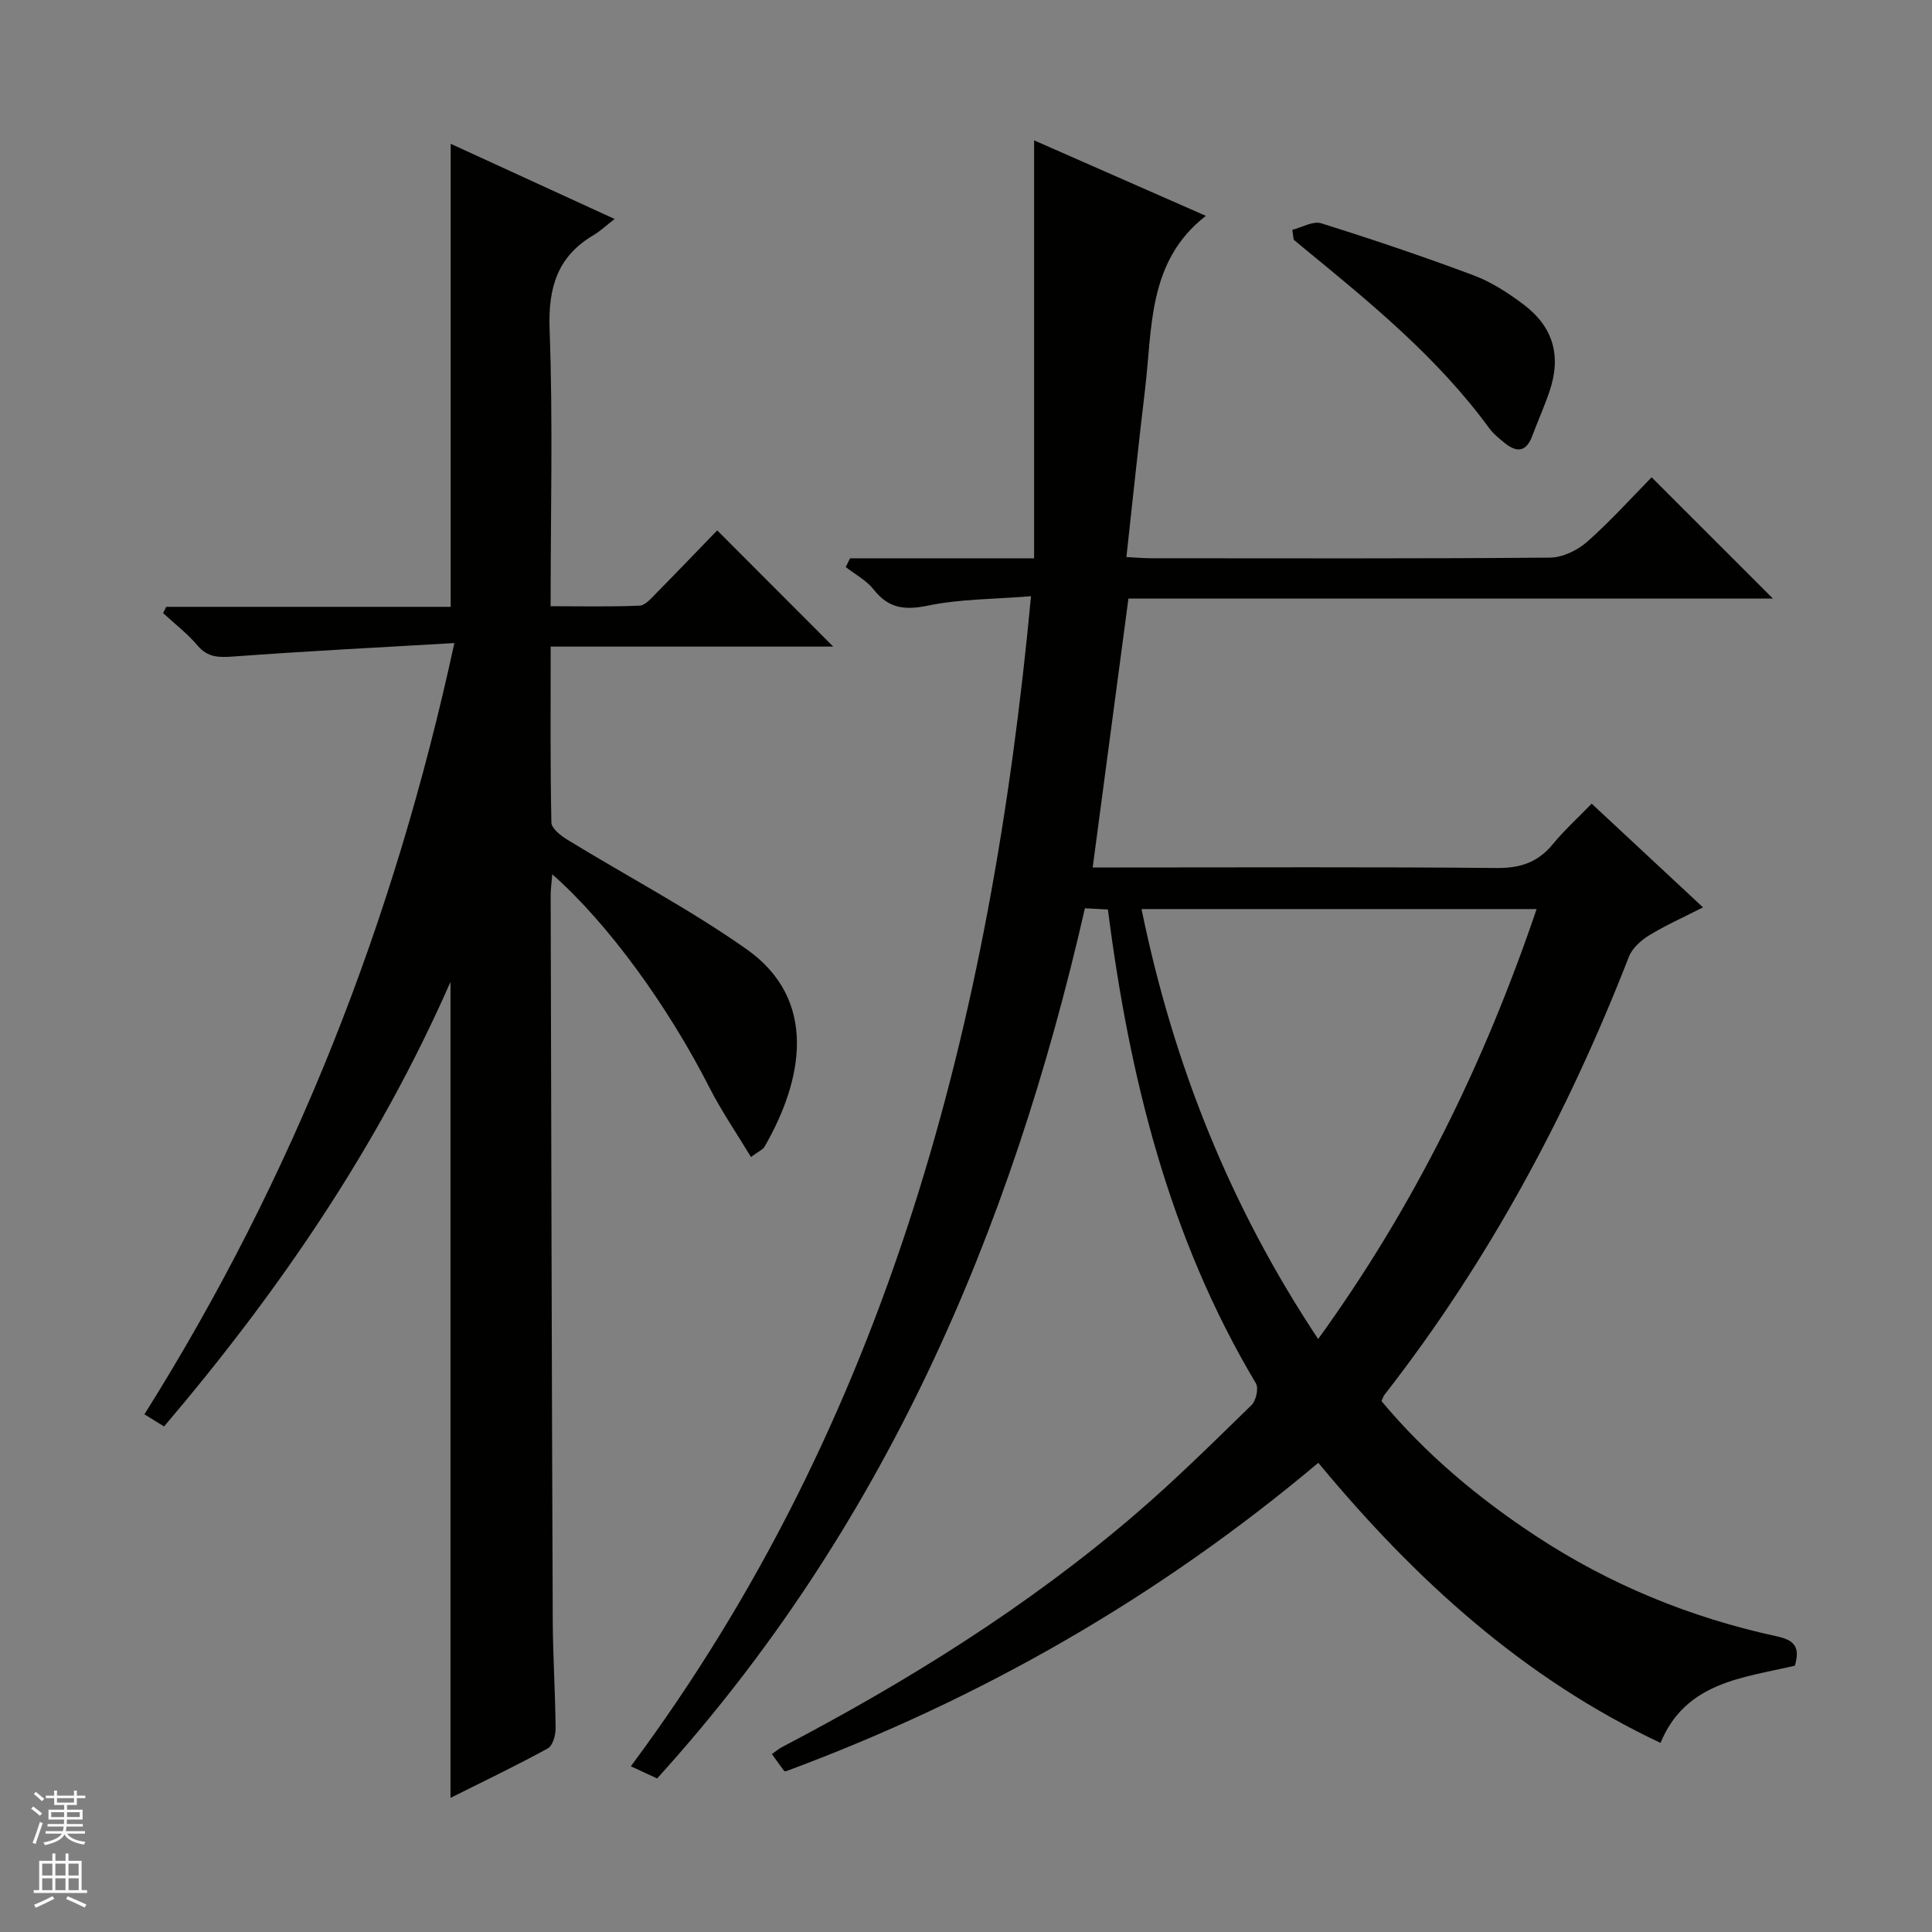 <svg enable-background="new 0 0 400 400" viewBox="0 0 400 400" xmlns="http://www.w3.org/2000/svg"><rect x="0" y="0" width="400" height="400" fill="#808080" stroke="none"/><g fill="#010100"><path d="m213.46 123.44c-7.8.63-14.67.57-21.25 1.93-4.83 1-8.23.65-11.34-3.33-1.48-1.89-3.82-3.11-5.77-4.64.3-.6.6-1.21.9-1.81h18.59 19.51c0-28.83 0-57.06 0-86.53 12.61 5.54 23.79 10.46 35.56 15.63-12.07 9.38-11.05 23.09-12.59 35.92-1.36 11.36-2.54 22.73-3.86 34.72 2.02.1 3.61.25 5.19.25 27.5.01 55 .1 82.49-.13 2.61-.02 5.7-1.5 7.71-3.28 4.85-4.28 9.2-9.13 13.35-13.35 8.56 8.55 16.82 16.82 25.12 25.11-44.15 0-88.7 0-133.44 0-2.47 18.62-4.89 36.8-7.4 55.67h6.11c25.83 0 51.66-.13 77.49.11 4.92.05 8.59-1.17 11.69-4.96 2.31-2.82 5.05-5.3 8.02-8.36 7.64 7.11 15.01 13.98 23.05 21.47-4.03 2.06-7.73 3.7-11.15 5.79-1.7 1.04-3.51 2.67-4.2 4.45-12.68 32.57-29.06 63.06-50.6 90.68-.2.25-.29.59-.62 1.3 9.12 10.93 20.02 20.08 32 27.95 15.3 10.06 32.01 16.9 49.88 20.76 3.72.8 4.8 2.3 3.71 6.07-10.66 2.53-22.6 3.33-27.82 15.99-28.45-13.43-50.78-33.8-70.85-57.99-33.03 27.79-69.87 48.92-110.28 63.88-.1-.04-.31-.05-.38-.16-.77-1.05-1.53-2.11-2.47-3.42.79-.55 1.4-1.08 2.09-1.44 26.02-13.63 50.87-29.07 73.2-48.25 8.33-7.15 16.15-14.9 24.02-22.57.93-.91 1.51-3.48.91-4.48-17.98-30.12-26.19-63.28-30.65-98.12-1.52-.08-3.05-.16-4.76-.25-15.32 67.16-41.7 128.49-88.57 180.16-1.73-.8-3.32-1.54-5.44-2.52 53.3-71.69 74.59-154.04 82.85-242.25zm59.45 153.79c19.99-27.62 34.43-57.2 45.23-89.02-27.6 0-54.54 0-81.8 0 6.55 31.94 18.23 61.42 36.57 89.02z"/><path d="m155.48 239.55c-3.07-5.09-6.14-9.56-8.58-14.35-8.61-16.9-20.98-34-32.56-44.19-.14 1.8-.33 3.12-.33 4.44.12 49.99.23 99.97.43 149.96.03 7.48.53 14.96.59 22.44.01 1.42-.6 3.59-1.61 4.14-6.53 3.57-13.25 6.79-20.15 10.24 0-56.36 0-112.15 0-168.94-15.06 34.23-35.51 64.07-59.3 92.04-1.47-.91-2.68-1.66-4.07-2.51 30.86-49.12 51.68-101.96 64.17-159.68-15.62.91-30.67 1.67-45.69 2.78-3.04.22-5.34.26-7.49-2.28-2.09-2.47-4.72-4.49-7.12-6.7.21-.43.43-.86.64-1.3h58.9c0-32.21 0-63.75 0-95.87 11.03 5.06 21.95 10.07 33.94 15.57-1.93 1.5-3.03 2.55-4.3 3.3-7.59 4.45-9.48 10.95-9.16 19.61.7 18.79.21 37.63.21 57.26 6.28 0 12.35.15 18.41-.12 1.21-.05 2.46-1.57 3.49-2.61 4.31-4.36 8.55-8.8 12.59-12.97 8.26 8.27 15.99 16.01 24.02 24.06-19.33 0-38.66 0-58.5 0 0 12.54-.1 24.49.15 36.43.03 1.24 1.99 2.75 3.38 3.6 12.32 7.54 25.18 14.29 36.97 22.58 14.91 10.47 11.8 27.08 3.74 41-.3.5-1.02.78-2.77 2.07z"/><path d="m267.56 47.58c2.01-.5 4.29-1.88 5.98-1.35 10.6 3.32 21.13 6.87 31.53 10.77 3.67 1.37 7.13 3.61 10.29 5.98 6.25 4.69 7.94 10.69 5.45 18.04-1.06 3.14-2.43 6.17-3.59 9.28-1.23 3.31-3.23 3.43-5.7 1.41-1.15-.94-2.35-1.9-3.21-3.08-10.63-14.54-24.41-25.82-38.19-37.11-.77-.63-1.52-1.27-2.28-1.91-.08-.67-.18-1.35-.28-2.03z"/></g><path d="m6.45 374.46.42-.45c.65.47 1.27.95 1.85 1.44l-.45.49c-.66-.56-1.26-1.06-1.83-1.48m.93 7.33-.63-.26c.55-1.36 1.05-2.8 1.52-4.33.19.1.38.19.59.27-.46 1.29-.95 2.73-1.48 4.32m-.38-10.38.44-.42c.43.34 1.01.82 1.74 1.44l-.49.49c-.53-.51-1.09-1.01-1.69-1.51m2.5.35h1.72v-1.04h.59v1.04h3.52v-1.04h.59v1.04h1.75v.53h-1.75v1.42h-2.03v.97h3.22v2.03h-3.24c0 .35-.01.66-.03.93h3.32v.53h-3.37c-.03.27-.08.58-.15.94h3.96v.53h-3.71c.67.92 1.93 1.48 3.79 1.68-.13.24-.23.44-.29.59-2.13-.38-3.48-1.08-4.04-2.12-.43.97-1.77 1.72-4.03 2.23-.09-.19-.2-.37-.33-.55 2.1-.42 3.37-1.03 3.81-1.83h-3.36v-.53h3.58c.08-.29.13-.61.16-.94h-3.33v-.53h3.39c.02-.27.04-.58.04-.93h-3.23v-2.03h3.25v-.97h-2.07v-1.42h-1.73zm1.12 3.44v1h2.65c.01-.3.02-.44.01-.4v-.25-.35zm1.19-2h3.52v-.91h-3.52zm4.71 2h-2.63v.59c0 .15-.01.28-.01.4h2.64z" fill="#fafafc"/><path d="m13.55 383.74h.63v1.52h2.72v6.07h1.13v.6h-11.05v-.6h1.13v-6.07h2.73v-1.52h.63v1.52h2.1v-1.52zm-2.68 8.83.38.56c-1.24.63-2.53 1.25-3.85 1.85-.1-.21-.21-.42-.34-.63 1.36-.55 2.63-1.15 3.81-1.78m-2.13-4.27h2.1v-2.45h-2.1zm0 3.04h2.1v-2.46h-2.1zm2.72-3.04h2.1v-2.45h-2.1zm0 3.04h2.1v-2.46h-2.1zm6.07 3.6c-1.41-.71-2.7-1.3-3.86-1.78l.35-.56c1.45.62 2.75 1.19 3.88 1.72zm-1.25-9.09h-2.1v2.45h2.1zm-2.09 5.49h2.1v-2.46h-2.1z" fill="#fafafc"/></svg>